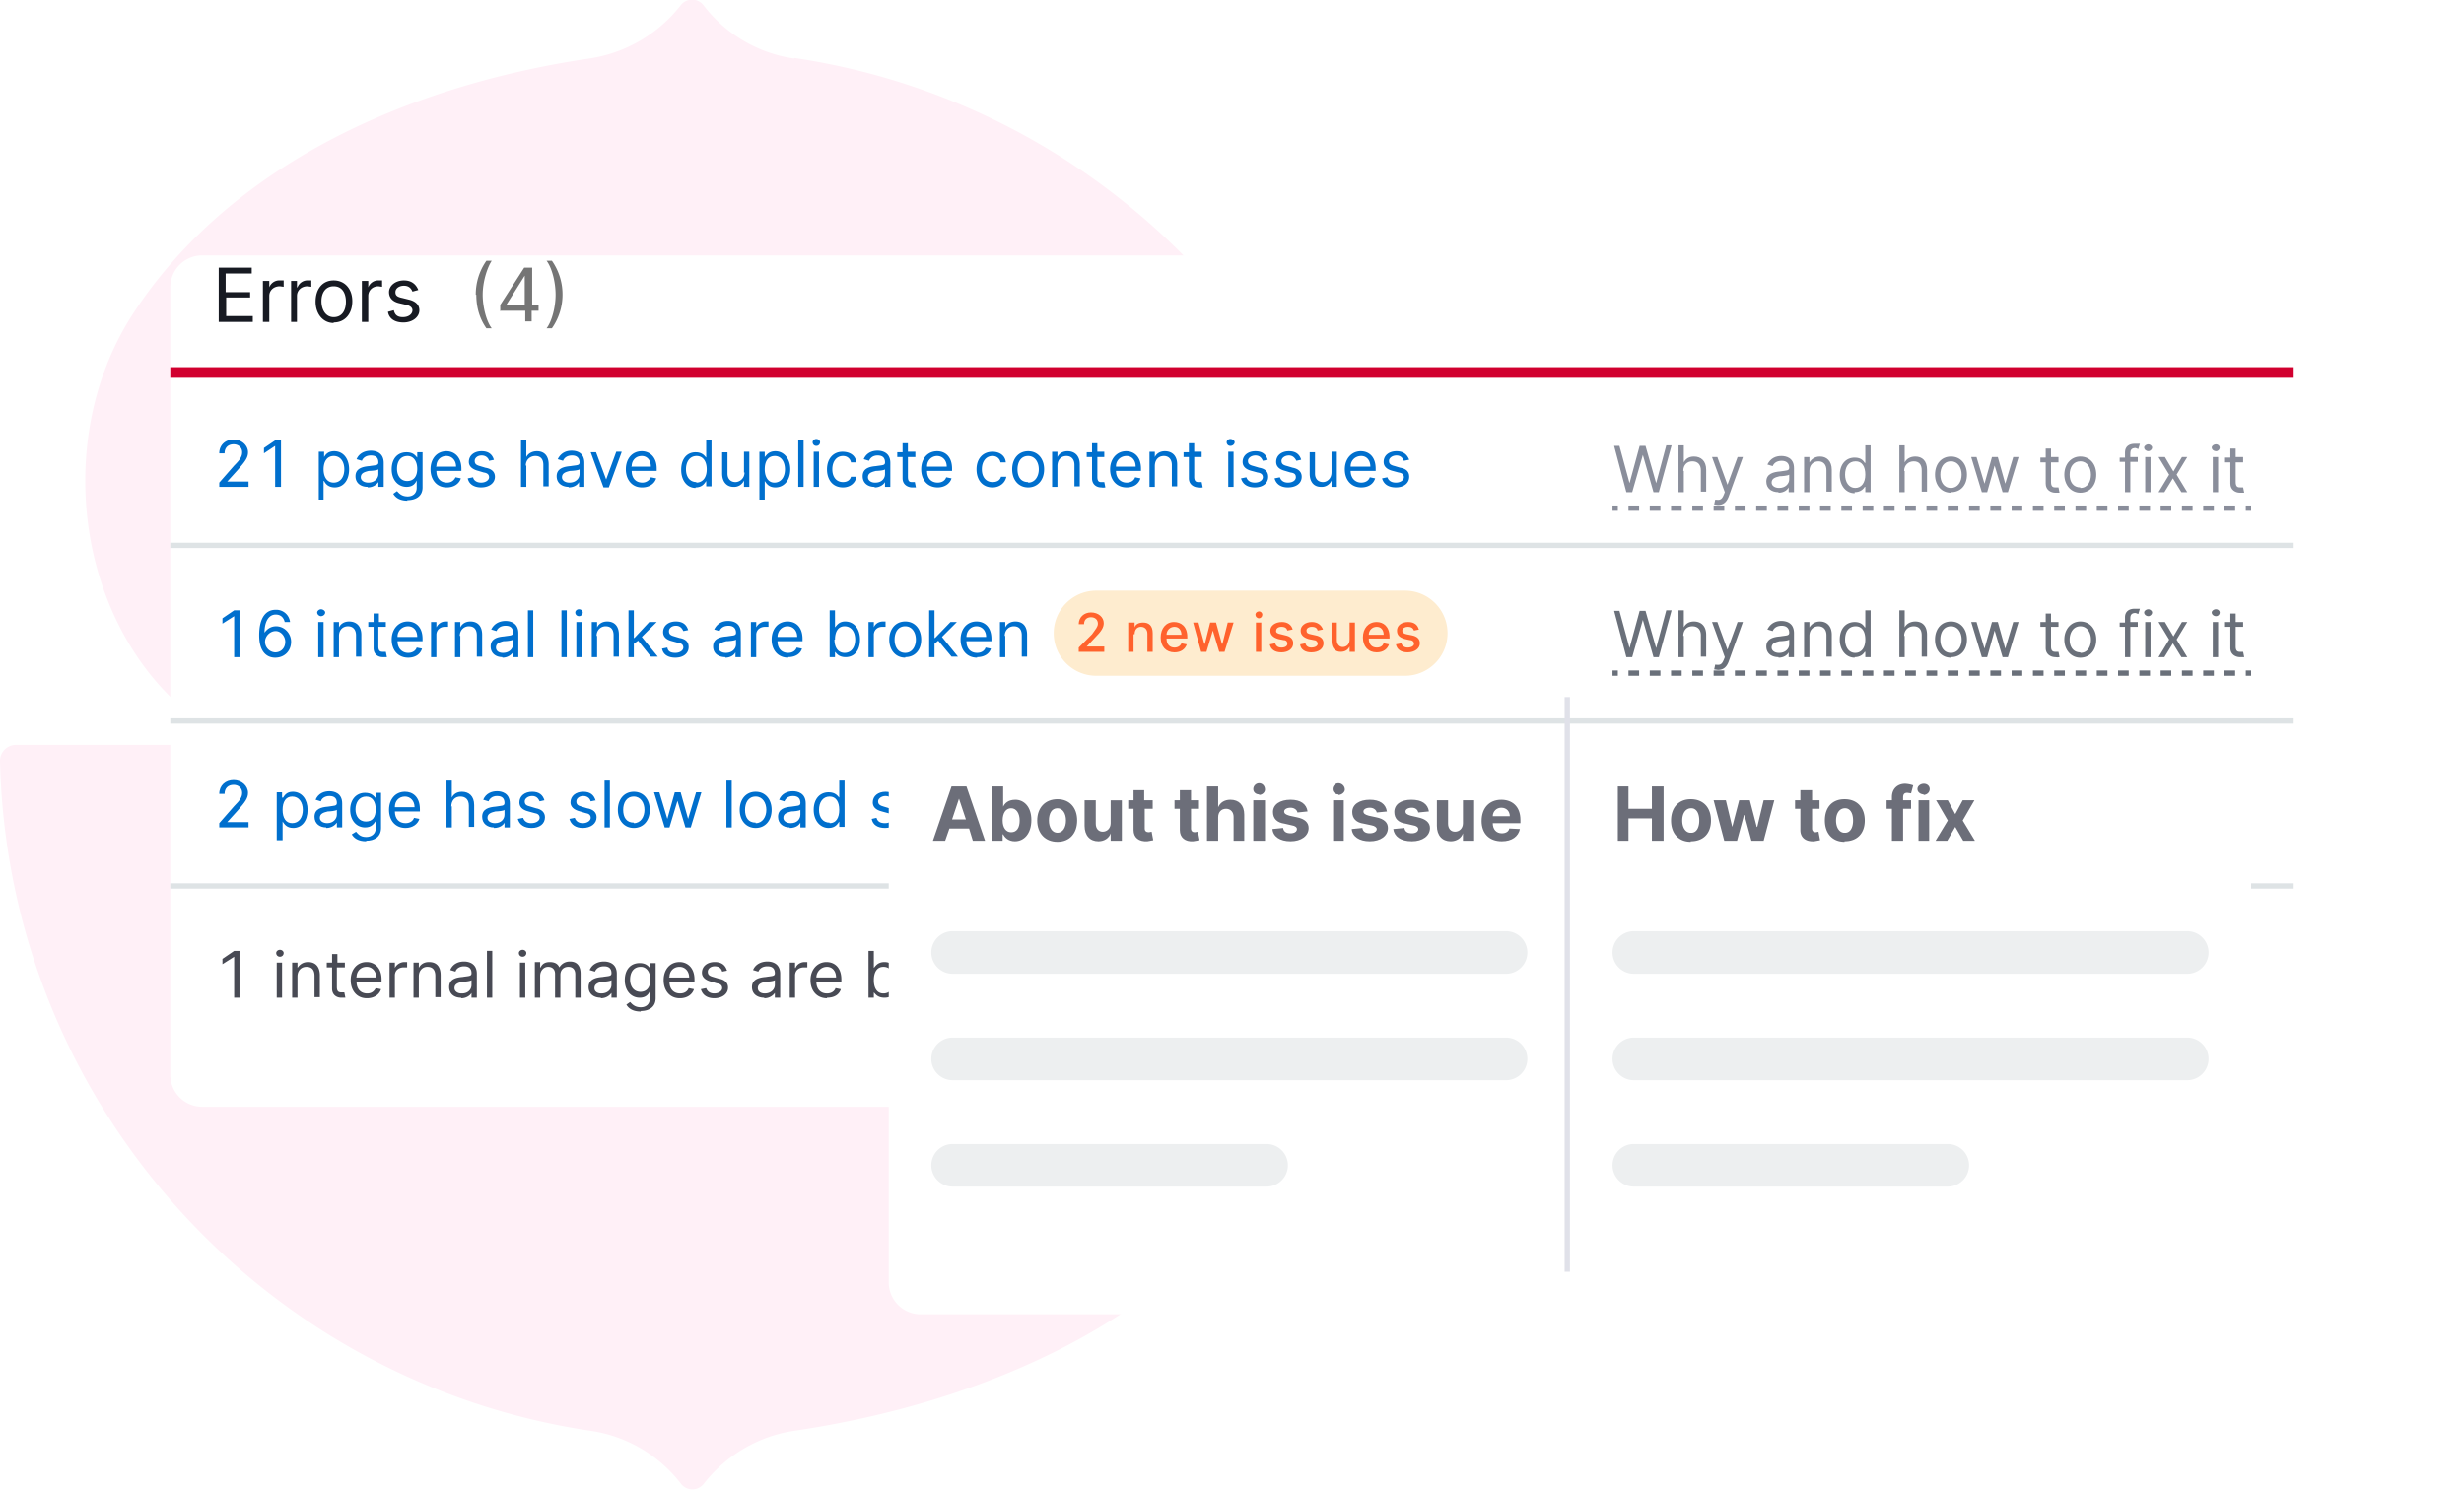 <svg width="463" height="280" fill="none" xmlns="http://www.w3.org/2000/svg"><path d="M149.2 11a26.2 26.2 0 0 1-17-10 2.7 2.7 0 0 0-4.3 0 26.8 26.8 0 0 1-17.2 10c-35 5.2-67.3 20.4-85.2 47.2-17.9 26.5-9.9 68 19.4 81.8H3.1A3 3 0 0 0 0 143c1.5 64 49.2 116.7 111 125.9a26.2 26.2 0 0 1 17 10 2.7 2.7 0 0 0 4.2 0c4.2-5.4 10.3-9 17-10 35.2-5.2 70.3-20.4 88.9-48.8a56.8 56.8 0 0 0-23-80.2H257a3 3 0 0 0 3.1-3.2c-1.5-64-49-116.6-110.8-125.8Z" fill="#FFF0F7"/><g filter="url(#a)"><path d="M32 46a6 6 0 0 1 6-6h387a6 6 0 0 1 6 6v148a6 6 0 0 1-6 6H38a6 6 0 0 1-6-6V46Z" fill="#fff"/></g><path d="M32 166h399v1H32v-1Zm0-31h399v1H32v-1Zm0-33h399v1H32v-1Z" fill="#DEE3E5"/><path d="M32 69h399v2H32v-2Z" fill="#D1002F"/><path d="M41.2 91.5h5.5v-1h-4l1.9-2.1c1.5-1.7 2-2.4 2-3.4 0-1.3-1.2-2.4-2.7-2.4-1.5 0-2.7 1-2.7 2.6h1c0-1 .6-1.7 1.7-1.7.9 0 1.6.6 1.6 1.5 0 .8-.4 1.4-1.5 2.5l-2.8 3.2v.8Zm11.6-8.8h-1l-2.2 1.5v1l2.1-1.4v7.7h1.1v-8.8Zm7 11.2h1v-3.5h.1c.2.4.7 1.2 2 1.2 1.6 0 2.7-1.3 2.7-3.4 0-2-1.1-3.4-2.8-3.4-1.3 0-1.7.8-1.9 1.1v-1h-1v9Zm1-5.7c0-1.5.7-2.5 1.9-2.5 1.3 0 2 1.1 2 2.5s-.7 2.5-2 2.5c-1.2 0-1.9-1-1.9-2.5Zm8.3 3.4c1.1 0 1.7-.6 2-1v.9h1V87c0-2-1.6-2.3-2.4-2.3-1 0-2.2.4-2.7 1.6l1 .3c.2-.5.7-1 1.7-1s1.4.5 1.4 1.3c0 .6-.5.5-1.7.7-1.2.1-2.6.4-2.6 1.9 0 1.3 1 2 2.3 2Zm.1-.9c-.8 0-1.4-.4-1.4-1 0-.8.7-1 1.5-1.2.5 0 1.6-.1 1.8-.3v.9c0 .8-.7 1.6-1.9 1.6Zm7.3 3.3c1.6 0 2.9-.7 2.9-2.4V85h-1v1c-.3-.3-.7-1-2-1-1.7 0-2.8 1.2-2.8 3.2s1.2 3.3 2.8 3.3c1.3 0 1.7-.8 1.9-1.2v1.4c0 1-.7 1.6-1.7 1.6-1.2 0-1.7-.7-2-1l-.7.5c.4.7 1.2 1.3 2.7 1.3Zm0-3.6c-1.2 0-1.9-1-1.9-2.3 0-1.3.6-2.4 2-2.4 1.1 0 1.8 1 1.8 2.4 0 1.5-.7 2.3-1.9 2.3Zm7.5 1.2c1.3 0 2.3-.7 2.6-1.7l-1-.2c-.3.6-.8 1-1.6 1-1.2 0-2-.8-2-2.2h4.7v-.4c0-2.4-1.5-3.3-2.8-3.3-1.8 0-3 1.4-3 3.4s1.2 3.4 3 3.4Zm-2-4c0-1 .7-1.9 1.9-1.9 1 0 1.8.8 1.8 2h-3.8Zm10.8-1.2c-.3-1-1-1.6-2.3-1.6-1.4 0-2.4.8-2.4 2 0 .8.6 1.4 1.8 1.7l1 .3c.7.1 1 .4 1 .9s-.6 1-1.5 1c-.8 0-1.4-.4-1.5-1l-1 .2c.2 1.1 1.2 1.7 2.5 1.7 1.5 0 2.6-.8 2.6-2 0-.9-.6-1.5-1.8-1.7l-1-.3c-.7-.2-1-.4-1-1 0-.5.5-1 1.3-1 .9 0 1.3.6 1.4 1l1-.2Zm6 1.1c0-1.1.8-1.8 1.8-1.8s1.5.6 1.5 1.7v4h1v-4.1c0-1.7-.9-2.5-2.2-2.5-1 0-1.7.5-2 1.1v-3.2h-1v8.8h1v-4Zm8 4.1c1.2 0 1.8-.6 2-1v.9h1V87c0-2-1.5-2.3-2.4-2.3-1 0-2 .4-2.6 1.6l1 .3c.2-.5.7-1 1.7-1 .9 0 1.4.5 1.4 1.3 0 .6-.5.5-1.7.7-1.2.1-2.6.4-2.6 1.9 0 1.3 1 2 2.3 2Zm.2-.9c-.8 0-1.4-.4-1.4-1 0-.8.7-1 1.5-1.2.4 0 1.6-.1 1.8-.3v.9c0 .8-.7 1.6-1.9 1.6Zm9.8-5.8h-1l-1.9 5.2L112 85h-1l2.4 6.6h1l2.4-6.6Zm3.9 6.7c1.3 0 2.3-.7 2.6-1.7l-1-.2c-.3.6-.9 1-1.6 1-1.2 0-2-.8-2-2.2h4.7v-.4c0-2.4-1.5-3.3-2.8-3.3-1.8 0-3 1.4-3 3.4s1.2 3.4 3 3.4Zm-2-4c0-1 .7-1.9 1.9-1.9 1 0 1.7.8 1.7 2h-3.7Zm12 4c1.3 0 1.7-.8 2-1.2v1h1v-8.7h-1V86c-.3-.3-.7-1-2-1-1.6 0-2.7 1.2-2.7 3.3 0 2 1.1 3.4 2.7 3.4Zm.2-1c-1.3 0-2-1-2-2.4s.7-2.5 2-2.5c1.2 0 1.9 1 1.9 2.5s-.7 2.5-2 2.5Zm9-1.8c0 1.2-1 1.8-1.7 1.8-.9 0-1.5-.6-1.5-1.6v-4h-1v4c0 1.7 1 2.5 2.1 2.5a2 2 0 0 0 2-1.2v1.2h1v-6.6h-1v3.9Zm2.8 5.1h1v-3.5c.3.4.7 1.2 2 1.2 1.6 0 2.8-1.3 2.8-3.4 0-2-1.2-3.4-2.8-3.4-1.3 0-1.7.8-2 1.1v-1h-1v9Zm1-5.7c0-1.5.6-2.5 1.9-2.5 1.2 0 1.9 1.1 1.9 2.5s-.7 2.5-2 2.5c-1.1 0-1.8-1-1.8-2.5Zm7.3-5.5h-1v8.8h1v-8.8Zm1.9 8.8h1v-6.6h-1v6.6Zm.5-7.7c.4 0 .7-.3.7-.7 0-.3-.3-.6-.7-.6-.4 0-.7.3-.7.6 0 .4.3.7.7.7Zm5 7.8c1.4 0 2.4-.9 2.5-2h-1c-.2.7-.8 1-1.5 1-1.2 0-2-.9-2-2.4s.8-2.5 2-2.5c.9 0 1.4.6 1.5 1.2h1c-.1-1.3-1.2-2-2.6-2-1.7 0-2.9 1.3-2.9 3.3 0 2 1.1 3.4 3 3.4Zm6 0c1 0 1.7-.6 1.9-1v.9h1V87c0-2-1.6-2.3-2.4-2.3-1 0-2.1.4-2.6 1.6l1 .3c.2-.5.7-1 1.6-1 1 0 1.4.5 1.4 1.3 0 .6-.5.5-1.7.7-1.2.1-2.5.4-2.5 1.9 0 1.3 1 2 2.2 2Zm0-.9c-.7 0-1.3-.4-1.3-1 0-.8.7-1 1.5-1.2.4 0 1.6-.1 1.7-.3v.9c0 .8-.6 1.6-1.8 1.6Zm7.6-5.8h-1.4v-1.6h-1V85h-1v.9h1v4c0 1.2 1 1.7 1.8 1.7h.7l-.2-1h-.4c-.5 0-.9 0-.9-1v-3.7h1.4v-.9Zm4.2 6.7c1.3 0 2.3-.7 2.6-1.7l-1-.2c-.2.6-.8 1-1.6 1-1.2 0-2-.8-2-2.2h4.7v-.4c0-2.4-1.4-3.3-2.8-3.3-1.8 0-3 1.4-3 3.4s1.2 3.4 3.1 3.4Zm-2-4c0-1 .8-1.9 1.9-1.9 1 0 1.8.8 1.8 2h-3.7Zm12.3 4c1.4 0 2.4-.9 2.6-2h-1c-.2.7-.8 1-1.6 1-1.2 0-2-.9-2-2.4s.8-2.5 2-2.5c.9 0 1.4.6 1.5 1.2h1c-.1-1.3-1.2-2-2.5-2-1.8 0-3 1.3-3 3.3 0 2 1.1 3.4 3 3.4Zm6.7 0c1.8 0 3-1.4 3-3.4s-1.2-3.4-3-3.4-3 1.4-3 3.4 1.2 3.4 3 3.4Zm0-1c-1.4 0-2-1-2-2.4 0-1.3.6-2.5 2-2.5 1.3 0 2 1.2 2 2.5s-.7 2.5-2 2.5Zm5.5-3c0-1.2.7-1.9 1.7-1.9.9 0 1.5.6 1.5 1.7v4h1v-4.1c0-1.7-1-2.5-2.3-2.5-1 0-1.6.5-1.9 1.1v-1h-1v6.6h1v-4Zm8.8-2.7h-1.3v-1.6h-1V85h-1v.9h1v4c0 1.2.9 1.7 1.7 1.7a2.1 2.1 0 0 0 .8 0l-.2-1h-.5c-.4 0-.8 0-.8-1v-3.7h1.3v-.9Zm4.2 6.7c1.4 0 2.3-.7 2.6-1.7l-1-.2c-.2.6-.8 1-1.6 1-1.1 0-2-.8-2-2.2h4.7v-.4c0-2.4-1.4-3.3-2.8-3.3-1.7 0-3 1.4-3 3.4s1.2 3.4 3.1 3.4Zm-2-4c0-1 .8-1.9 2-1.9 1 0 1.7.8 1.7 2h-3.7Zm7.3 0c0-1.2.7-1.9 1.7-1.9.9 0 1.5.6 1.5 1.7v4h1v-4.1c0-1.7-1-2.5-2.3-2.5-1 0-1.6.5-1.9 1.1v-1h-1v6.6h1v-4Zm8.8-2.7h-1.4v-1.6h-1V85h-1v.9h1v4c0 1.2 1 1.7 1.8 1.7a2.1 2.1 0 0 0 .8 0l-.2-1h-.5c-.4 0-.9 0-.9-1v-3.7h1.4v-.9Zm5 6.6h1v-6.6h-1v6.6Zm.4-7.7c.4 0 .8-.3.8-.7 0-.3-.4-.6-.8-.6s-.7.3-.7.6c0 .4.3.7.7.7Zm7 2.6c-.3-1-1-1.6-2.3-1.6-1.4 0-2.4.8-2.4 2 0 .8.5 1.4 1.7 1.7l1.1.3c.7.1 1 .4 1 .9s-.6 1-1.5 1-1.4-.4-1.6-1l-1 .2c.3 1.1 1.2 1.7 2.6 1.7 1.5 0 2.5-.8 2.5-2 0-.9-.5-1.5-1.7-1.7l-1-.3c-.8-.2-1.1-.4-1.1-1 0-.5.6-1 1.4-1 .9 0 1.2.6 1.4 1l1-.2Zm6.3 0c-.3-1-1-1.6-2.3-1.6-1.4 0-2.4.8-2.4 2 0 .8.5 1.4 1.7 1.7l1 .3c.8.1 1 .4 1 .9s-.5 1-1.5 1c-.8 0-1.3-.4-1.5-1l-1 .2c.3 1.1 1.2 1.7 2.5 1.7 1.6 0 2.6-.8 2.6-2 0-.9-.6-1.5-1.7-1.7l-1-.3c-.8-.2-1.1-.4-1.1-1 0-.5.6-1 1.4-1 .8 0 1.2.6 1.4 1l.9-.2Zm5.7 2.4c0 1.2-.9 1.8-1.6 1.8-.9 0-1.5-.6-1.5-1.6v-4h-1v4c0 1.7.9 2.5 2.1 2.5a2 2 0 0 0 2-1.2v1.2h1v-6.6h-1v3.9Zm5.6 2.8c1.4 0 2.3-.7 2.6-1.7l-1-.2c-.2.6-.8 1-1.6 1-1.1 0-2-.8-2-2.2h4.7v-.4c0-2.4-1.4-3.3-2.8-3.3-1.7 0-3 1.4-3 3.4s1.2 3.4 3.1 3.4Zm-2-4c0-1 .8-1.9 2-1.9 1 0 1.7.8 1.7 2h-3.7Zm11-1.2c-.4-1-1.1-1.6-2.4-1.6-1.4 0-2.4.8-2.4 2 0 .8.5 1.4 1.7 1.7l1.1.3c.7.1 1 .4 1 .9s-.6 1-1.5 1-1.4-.4-1.6-1l-1 .2c.3 1.1 1.2 1.7 2.6 1.7 1.5 0 2.5-.8 2.5-2 0-.9-.5-1.5-1.7-1.7l-1-.3c-.8-.2-1.1-.4-1.1-1 0-.5.6-1 1.4-1 .9 0 1.2.6 1.4 1l1-.2Z" fill="#006FCD"/><path fill-rule="evenodd" clip-rule="evenodd" d="M304 96h-1v-1h1v1Zm4 0h-2v-1h2v1Zm4 0h-2v-1h2v1Zm4 0h-2v-1h2v1Zm4 0h-2v-1h2v1Zm4 0h-2v-1h2v1Zm4 0h-2v-1h2v1Zm4 0h-2v-1h2v1Zm4 0h-2v-1h2v1Zm4 0h-2v-1h2v1Zm4 0h-2v-1h2v1Zm4 0h-2v-1h2v1Zm4 0h-2v-1h2v1Zm4 0h-2v-1h2v1Zm4 0h-2v-1h2v1Zm4 0h-2v-1h2v1Zm4 0h-2v-1h2v1Zm4 0h-2v-1h2v1Zm4 0h-2v-1h2v1Zm4 0h-2v-1h2v1Zm4 0h-2v-1h2v1Zm4 0h-2v-1h2v1Zm4 0h-2v-1h2v1Zm4 0h-2v-1h2v1Zm4 0h-2v-1h2v1Zm4 0h-2v-1h2v1Zm4 0h-2v-1h2v1Zm4 0h-2v-1h2v1Zm4 0h-2v-1h2v1Zm4 0h-2v-1h2v1Zm3 0h-1v-1h1v1Z" fill="#8A8E9B"/><path d="M305.6 92.5h1.1l2-7 2 7h1l2.4-8.8h-1l-1.9 7.1-2-7h-1.1l-1.9 7-1.9-7h-1l2.3 8.7Zm10.7-4c0-1.1.7-1.8 1.7-1.8s1.6.6 1.6 1.7v4h1v-4.1c0-1.7-1-2.5-2.3-2.5-1 0-1.6.5-1.9 1.1v-3.2h-1v8.8h1v-4Zm6.5 6.4c1 0 1.6-.5 2-1.5l2.7-7.5h-1l-1.9 5.2-1.9-5.2h-1l2.4 6.6-.2.5c-.4 1-.8 1-1.6.9l-.2.9.7.1Zm11.4-2.3c1.1 0 1.7-.6 1.9-1v.9h1V88c0-2-1.5-2.3-2.4-2.3-1 0-2 .4-2.6 1.6l1 .3c.2-.5.7-1 1.7-1 .9 0 1.4.5 1.4 1.3 0 .6-.5.5-1.7.7-1.2.1-2.6.4-2.6 1.9 0 1.3 1 2 2.3 2Zm.1-.9c-.8 0-1.4-.4-1.4-1 0-.8.7-1 1.5-1.2.4 0 1.6-.1 1.8-.3v.9c0 .8-.7 1.6-1.9 1.6Zm5.7-3.2c0-1.1.7-1.8 1.7-1.8.9 0 1.5.6 1.5 1.7v4h1v-4.1c0-1.7-1-2.5-2.2-2.5-1 0-1.6.5-2 1.1v-1h-1v6.6h1v-4Zm8.5 4c1.2 0 1.7-.7 1.9-1h.1v1h1v-8.8h-1V87h-.1c-.2-.3-.6-1-1.9-1-1.6 0-2.8 1.2-2.8 3.3 0 2 1.2 3.4 2.8 3.4Zm.1-.8c-1.2 0-1.9-1.1-1.9-2.5s.6-2.5 2-2.5c1.2 0 1.8 1 1.8 2.5s-.7 2.5-1.9 2.5Zm9.2-3.2c0-1.1.8-1.8 1.8-1.8s1.5.6 1.5 1.7v4h1v-4.1c0-1.7-.9-2.5-2.2-2.5-1 0-1.7.5-2 1.1v-3.2h-1v8.8h1v-4Zm8.8 4c1.8 0 3-1.3 3-3.3 0-2-1.2-3.4-3-3.4s-3 1.4-3 3.4 1.2 3.4 3 3.4Zm0-.8c-1.4 0-2-1.2-2-2.5s.6-2.5 2-2.5c1.3 0 2 1.2 2 2.5s-.7 2.5-2 2.5Zm5.8.8h1l1.4-5 1.5 5h1l2-6.6h-1l-1.5 5-1.4-5h-1.1l-1.4 5-1.5-5h-1l2 6.6Zm14.4-6.6h-1.4v-1.6h-1V86h-1v.9h1v4c0 1.2 1 1.7 1.8 1.7h.8l-.2-1h-.5c-.4 0-.9 0-.9-1v-3.7h1.4v-.9Zm4.1 6.7c1.8 0 3-1.4 3-3.4s-1.2-3.4-3-3.4c-1.7 0-3 1.4-3 3.4s1.3 3.4 3 3.4Zm0-1c-1.3 0-2-1-2-2.4s.7-2.5 2-2.5 2 1.2 2 2.5-.6 2.5-2 2.5Zm10.8-5.7h-1.4v-.7c0-.6.2-1 1-1l.5.2.3-1h-1c-1 0-1.8.5-1.8 1.6v1h-1v.8h1v5.7h1v-5.7h1.4v-.9Zm1.4 6.6h1v-6.6h-1v6.6Zm.6-7.7c.3 0 .7-.3.7-.7 0-.3-.4-.6-.7-.6-.4 0-.8.3-.8.6 0 .4.4.7.8.7Zm3 1.1h-1.1l2 3.3-2 3.3h1.1l1.6-2.6 1.6 2.6h1.1l-2-3.3 2-3.3H410l-1.6 2.7-1.6-2.7Zm9.1 6.6h1v-6.6h-1v6.6Zm.6-7.7c.4 0 .7-.3.7-.7 0-.3-.3-.6-.7-.6-.4 0-.8.3-.8.6 0 .4.4.7.8.7Zm5.1 1.1h-1.4v-1.6h-1V86h-1v.9h1v4c0 1.2 1 1.7 1.8 1.7h.8l-.2-1h-.5c-.4 0-.9 0-.9-1v-3.7h1.4v-.9Z" fill="#8A8E9B"/><path d="M45 114.7h-1l-2.2 1.5v1l2.2-1.4v7.7h1v-8.8Zm6.7 8.9c1.8 0 3-1.3 3-3 0-1.6-1.3-2.9-2.8-2.9-1 0-1.7.5-2.2 1.2 0-2.1.8-3.4 2.1-3.4 1 0 1.5.6 1.7 1.4h1a2.6 2.6 0 0 0-2.7-2.3c-2 0-3.1 1.7-3.1 4.8 0 3.3 1.6 4.2 3 4.2Zm0-1a2 2 0 0 1-1.9-2c0-1 .9-2 2-2 1 0 1.8 1 1.8 2 0 1.2-.8 2-1.9 2Zm8.1.9h1v-6.6h-1v6.6Zm.5-7.7c.4 0 .8-.3.8-.7 0-.3-.4-.6-.8-.6-.3 0-.7.3-.7.6 0 .4.4.7.7.7Zm3.4 3.7c0-1.1.7-1.8 1.7-1.8.9 0 1.5.6 1.5 1.7v4h1v-4.1c0-1.7-1-2.5-2.3-2.5-1 0-1.6.5-1.9 1.1v-1h-1v6.6h1v-4Zm8.8-2.6h-1.3v-1.6h-1v1.6h-1v.9h1v4c0 1.2.9 1.7 1.7 1.7h.8l-.2-1H72c-.4 0-.9 0-.9-1v-3.7h1.4v-.9Zm4.2 6.7c1.4 0 2.3-.7 2.6-1.7l-1-.2c-.2.6-.8 1-1.6 1-1.1 0-2-.8-2-2.2h4.7v-.4c0-2.4-1.4-3.3-2.8-3.3-1.7 0-3 1.4-3 3.4s1.2 3.4 3.1 3.4Zm-2-4c0-1 .8-1.9 2-1.9 1 0 1.7.8 1.7 2h-3.7Zm6.3 3.9h1v-4.2c0-.9.7-1.5 1.6-1.5h.6v-1a10.2 10.2 0 0 0-.5 0c-.8 0-1.4.5-1.7 1.1v-1h-1v6.6Zm5.4-4c0-1.1.8-1.8 1.7-1.8 1 0 1.5.6 1.5 1.7v4h1v-4.1c0-1.7-.9-2.5-2.2-2.5-1 0-1.6.5-1.9 1.1v-1h-1v6.6h1v-4Zm8 4.1c1.1 0 1.7-.6 2-1v.9h1V119c0-2-1.6-2.3-2.4-2.3-1 0-2.1.4-2.7 1.6l1 .3c.2-.5.7-1 1.7-1s1.4.5 1.4 1.3c0 .6-.5.5-1.7.7-1.2.1-2.5.4-2.5 1.9 0 1.3 1 2 2.2 2Zm.1-.9c-.8 0-1.3-.4-1.3-1 0-.8.7-1 1.4-1.2.5 0 1.6-.1 1.8-.3v.9c0 .8-.7 1.6-1.9 1.6Zm5.7-8h-1v8.8h1v-8.8Zm6.3 0h-1v8.8h1v-8.8Zm1.8 8.8h1v-6.6h-1v6.6Zm.5-7.7c.4 0 .7-.3.7-.7 0-.3-.3-.6-.7-.6-.4 0-.7.3-.7.6 0 .4.3.7.7.7Zm3.3 3.7c0-1.1.8-1.8 1.7-1.8 1 0 1.5.6 1.5 1.7v4h1v-4.1c0-1.7-.9-2.5-2.2-2.5-1 0-1.6.5-1.9 1.1v-1h-1v6.6h1v-4Zm6 4h1V121l.8-.6 2.4 3h1.3l-3-3.7 2.8-2.8H122l-2.8 3h-.1v-5.2h-1v8.8Zm11.2-5.1c-.3-1-1-1.6-2.3-1.6-1.4 0-2.4.8-2.4 2 0 .8.5 1.4 1.7 1.7l1.1.3c.7.1 1 .4 1 .9s-.6 1-1.5 1-1.4-.3-1.5-1l-1 .2c.2 1.1 1.1 1.7 2.5 1.7 1.5 0 2.5-.8 2.5-2 0-.9-.5-1.5-1.7-1.7l-1-.3c-.7-.2-1-.4-1-1 0-.5.5-1 1.3-1 .9 0 1.2.6 1.4 1l1-.2Zm7 5.2c1.1 0 1.7-.6 1.9-1v.9h1V119c0-2-1.5-2.3-2.4-2.3-1 0-2 .4-2.6 1.6l1 .3c.2-.5.7-1 1.7-1 .9 0 1.4.5 1.4 1.3 0 .6-.5.5-1.7.7-1.3.1-2.6.4-2.6 1.9 0 1.3 1 2 2.3 2Zm.1-.9c-.8 0-1.4-.4-1.4-1 0-.8.7-1 1.5-1.2.4 0 1.6-.1 1.8-.3v.9c0 .8-.7 1.6-1.9 1.6Zm4.7.8h1v-4.2c0-.9.7-1.5 1.7-1.5h.6v-1a10.2 10.2 0 0 0-.6 0c-.7 0-1.4.5-1.7 1.1v-1h-1v6.6Zm7 0c1.3 0 2.3-.6 2.6-1.6l-1-.2c-.2.6-.8 1-1.6 1-1.2 0-2-.8-2-2.2h4.7v-.4c0-2.4-1.4-3.3-2.8-3.3-1.8 0-3 1.4-3 3.4s1.2 3.4 3.1 3.4Zm-2-3.8c0-1 .7-2 1.9-2 1 0 1.8.8 1.8 2H146Zm9.8 3.8h1v-1c.3.3.7 1 2 1 1.6 0 2.7-1.2 2.7-3.3 0-2-1.1-3.4-2.8-3.4-1.2 0-1.6.8-1.9 1.1v-3.2h-1v8.8Zm1-3.3c0-1.5.6-2.5 1.8-2.5 1.3 0 2 1.1 2 2.5s-.7 2.5-2 2.5c-1.2 0-1.9-1-1.9-2.5Zm6.3 3.3h1v-4.2c0-.9.7-1.5 1.6-1.5h.6v-1a10.3 10.3 0 0 0-.5 0c-.8 0-1.5.5-1.7 1.1v-1h-1v6.6Zm6.9 0c1.8 0 3-1.3 3-3.3 0-2-1.2-3.4-3-3.4s-3 1.4-3 3.4 1.2 3.4 3 3.4Zm0-.8c-1.4 0-2-1.2-2-2.5s.6-2.5 2-2.5c1.3 0 2 1.2 2 2.5s-.7 2.5-2 2.5Zm4.5.8h1V121l.7-.6 2.5 3h1.2l-3-3.7 2.8-2.8h-1.2l-2.9 3h-.1v-5.2h-1v8.8Zm9 0c1.3 0 2.3-.6 2.6-1.6l-1-.2c-.2.6-.8 1-1.6 1-1.2 0-2-.8-2-2.2h4.7v-.4c0-2.4-1.4-3.3-2.8-3.3-1.8 0-3 1.4-3 3.4s1.2 3.4 3.1 3.4Zm-2-3.8c0-1 .7-2 1.9-2 1 0 1.8.8 1.8 2h-3.7Zm7.2-.2c0-1.1.8-1.8 1.7-1.8 1 0 1.5.6 1.5 1.7v4h1v-4.1c0-1.7-.9-2.5-2.2-2.5-1 0-1.6.5-1.9 1.1v-1h-1v6.6h1v-4Z" fill="#006FCD"/><path d="M305.6 123.5h1.1l2-7 2 7h1l2.4-8.8h-1l-1.9 7.1-2-7h-1.1l-1.9 7-1.9-7h-1l2.3 8.7Zm10.7-4c0-1.1.7-1.8 1.7-1.8s1.6.6 1.6 1.7v4h1v-4.1c0-1.7-1-2.5-2.3-2.5-1 0-1.6.5-1.9 1.1v-3.2h-1v8.8h1v-4Zm6.5 6.4c1 0 1.6-.5 2-1.5l2.7-7.5h-1l-1.9 5.2-1.9-5.2h-1l2.4 6.6-.2.5c-.4 1-.8 1-1.6.9l-.2.9.7.1Zm11.4-2.3c1.1 0 1.7-.6 1.9-1v.9h1V119c0-2-1.5-2.3-2.4-2.3-1 0-2 .4-2.6 1.6l1 .3c.2-.5.7-1 1.7-1 .9 0 1.4.5 1.4 1.3 0 .6-.5.5-1.7.7-1.2.1-2.6.4-2.6 1.9 0 1.3 1 2 2.3 2Zm.1-.9c-.8 0-1.4-.4-1.4-1 0-.8.7-1 1.5-1.2.4 0 1.6-.1 1.8-.3v.9c0 .8-.7 1.6-1.9 1.6Zm5.7-3.2c0-1.1.7-1.8 1.7-1.8.9 0 1.5.6 1.5 1.7v4h1v-4.1c0-1.7-1-2.5-2.2-2.5-1 0-1.6.5-2 1.1v-1h-1v6.6h1v-4Zm8.5 4c1.2 0 1.7-.7 1.9-1h.1v1h1v-8.8h-1v3.2h-.1c-.2-.3-.6-1-1.9-1-1.6 0-2.8 1.2-2.8 3.3 0 2 1.2 3.4 2.8 3.4Zm.1-.8c-1.2 0-1.9-1.1-1.9-2.5s.6-2.5 2-2.5c1.2 0 1.8 1 1.8 2.5s-.7 2.5-1.9 2.5Zm9.2-3.2c0-1.1.8-1.8 1.8-1.8s1.5.6 1.5 1.7v4h1v-4.1c0-1.7-.9-2.5-2.2-2.5-1 0-1.7.5-2 1.1v-3.2h-1v8.8h1v-4Zm8.8 4c1.8 0 3-1.3 3-3.3 0-2-1.2-3.4-3-3.4s-3 1.4-3 3.4 1.2 3.4 3 3.4Zm0-.8c-1.4 0-2-1.2-2-2.5s.6-2.5 2-2.5c1.3 0 2 1.2 2 2.5s-.7 2.5-2 2.5Zm5.8.8h1l1.4-5 1.5 5h1l2-6.6h-1l-1.5 5-1.4-5h-1.1l-1.4 5-1.5-5h-1l2 6.6Zm14.4-6.6h-1.4v-1.6h-1v1.6h-1v.9h1v4c0 1.2 1 1.7 1.8 1.7a2.1 2.1 0 0 0 .8 0l-.2-1h-.5c-.4 0-.9 0-.9-1v-3.7h1.4v-.9Zm4.1 6.7c1.8 0 3-1.4 3-3.4s-1.2-3.4-3-3.4c-1.7 0-3 1.4-3 3.4s1.3 3.4 3 3.4Zm0-1c-1.3 0-2-1-2-2.4 0-1.3.7-2.5 2-2.5s2 1.2 2 2.5-.6 2.5-2 2.5Zm10.8-5.7h-1.4v-.7c0-.6.2-1 1-1l.5.2.3-1h-1c-1 0-1.8.5-1.8 1.6v1h-1v.8h1v5.7h1v-5.7h1.4v-.9Zm1.4 6.6h1v-6.6h-1v6.6Zm.6-7.7c.3 0 .7-.3.7-.7 0-.3-.4-.6-.7-.6-.4 0-.8.3-.8.6 0 .4.4.7.8.7Zm3 1.1h-1.1l2 3.3-2 3.3h1.1l1.6-2.6 1.6 2.6h1.1l-2-3.3 2-3.3H410l-1.6 2.7-1.6-2.7Zm9.1 6.6h1v-6.6h-1v6.6Zm.6-7.7c.4 0 .7-.3.7-.7 0-.3-.3-.6-.7-.6-.4 0-.8.3-.8.6 0 .4.4.7.8.7Zm5.1 1.1h-1.4v-1.6h-1v1.6h-1v.9h1v4c0 1.2 1 1.7 1.8 1.7h.8l-.2-1h-.5c-.4 0-.9 0-.9-1v-3.7h1.4v-.9Z" fill="#6A707A"/><path fill-rule="evenodd" clip-rule="evenodd" d="M304 127h-1v-1h1v1Zm4 0h-2v-1h2v1Zm4 0h-2v-1h2v1Zm4 0h-2v-1h2v1Zm4 0h-2v-1h2v1Zm4 0h-2v-1h2v1Zm4 0h-2v-1h2v1Zm4 0h-2v-1h2v1Zm4 0h-2v-1h2v1Zm4 0h-2v-1h2v1Zm4 0h-2v-1h2v1Zm4 0h-2v-1h2v1Zm4 0h-2v-1h2v1Zm4 0h-2v-1h2v1Zm4 0h-2v-1h2v1Zm4 0h-2v-1h2v1Zm4 0h-2v-1h2v1Zm4 0h-2v-1h2v1Zm4 0h-2v-1h2v1Zm4 0h-2v-1h2v1Zm4 0h-2v-1h2v1Zm4 0h-2v-1h2v1Zm4 0h-2v-1h2v1Zm4 0h-2v-1h2v1Zm4 0h-2v-1h2v1Zm4 0h-2v-1h2v1Zm4 0h-2v-1h2v1Zm4 0h-2v-1h2v1Zm4 0h-2v-1h2v1Zm4 0h-2v-1h2v1Zm3 0h-1v-1h1v1Z" fill="#6A707A"/><path d="M198 119a8 8 0 0 1 8-8h58a8 8 0 0 1 0 16h-58a8 8 0 0 1-8-8Z" fill="#FEECCF"/><path d="M202.7 122.5h4.8v-1h-3.3l1.5-1.6c1.3-1.3 1.7-2 1.7-2.8 0-1.1-1-2-2.4-2-1.3 0-2.3.9-2.3 2.2h1c0-.8.5-1.3 1.3-1.3s1.3.5 1.3 1.2c0 .6-.4 1-1.1 2l-2.5 2.5v.8Zm10.5-3.3c0-.9.5-1.4 1.2-1.4s1.2.5 1.2 1.3v3.4h1V119c0-1.4-.7-2-1.8-2-.8 0-1.4.3-1.6.9v-.9H212v5.5h1v-3.3Zm7.5 3.4c1.2 0 2-.6 2.3-1.5l-1-.2c-.2.5-.7.8-1.3.8-.9 0-1.5-.6-1.5-1.7h3.9v-.3c0-2-1.2-2.8-2.5-2.8-1.5 0-2.5 1.2-2.5 2.9s1 2.8 2.6 2.8Zm-1.5-3.3c0-.8.6-1.5 1.5-1.5.8 0 1.3.6 1.3 1.5h-2.8Zm6.5 3.2h1l1.2-4 1.2 4h1l1.7-5.5h-1.1l-1 4h-.1l-1.1-4h-1.1l-1 4h-.1l-1.1-4h-1l1.5 5.5Zm10.3 0h1V117h-1v5.5Zm.6-6.3c.3 0 .6-.3.6-.7 0-.3-.3-.6-.6-.6-.4 0-.7.3-.7.6 0 .4.3.7.7.7Zm6.3 2.1c-.2-.8-.9-1.4-2-1.4-1.3 0-2.2.7-2.2 1.6 0 .8.5 1.3 1.5 1.6l1 .2c.5 0 .7.3.7.7 0 .4-.4.7-1.1.7-.7 0-1-.3-1.2-.8l-1 .2c.2 1 1 1.5 2.2 1.5 1.3 0 2.2-.7 2.2-1.7 0-.8-.5-1.3-1.5-1.5l-.8-.2c-.6-.1-1-.3-.9-.7 0-.4.4-.7 1-.7.7 0 1 .3 1.1.7l1-.2Zm5.7 0c-.3-.8-1-1.4-2.1-1.4-1.2 0-2.1.7-2.1 1.6 0 .8.5 1.3 1.5 1.6l1 .2c.4 0 .7.3.7.7 0 .4-.5.7-1.2.7-.6 0-1-.3-1.1-.8l-1 .2c.1 1 1 1.5 2.1 1.5 1.4 0 2.3-.7 2.3-1.7 0-.8-.5-1.3-1.5-1.5l-.9-.2c-.6-.1-.8-.3-.8-.7 0-.4.4-.7 1-.7.7 0 1 .3 1.1.7l1-.2Zm5 1.9c0 1-.7 1.4-1.3 1.4-.6 0-1.1-.5-1.1-1.3V117h-1v3.5c0 1.3.7 2 1.7 2 .9 0 1.4-.4 1.7-1v1h1V117h-1v3.2Zm5.1 2.4c1.2 0 2-.6 2.3-1.5l-1-.2c-.2.5-.6.8-1.3.8-.9 0-1.5-.6-1.5-1.7h3.9v-.3c0-2-1.2-2.8-2.4-2.8-1.6 0-2.6 1.2-2.6 2.9s1 2.8 2.6 2.8Zm-1.5-3.3c0-.8.6-1.5 1.5-1.5.8 0 1.3.6 1.3 1.5h-2.8Zm9.4-1c-.2-.8-.8-1.4-2-1.4-1.3 0-2.1.7-2.1 1.6 0 .8.4 1.3 1.5 1.6l.9.2c.5 0 .8.3.8.7 0 .4-.5.7-1.2.7-.6 0-1-.3-1.2-.8l-1 .2c.2 1 1 1.5 2.2 1.5 1.3 0 2.3-.7 2.3-1.7 0-.8-.5-1.3-1.5-1.5l-1-.2c-.5-.1-.8-.3-.8-.7 0-.4.5-.7 1-.7.8 0 1 .3 1.2.7l1-.2Z" fill="#FF622D"/><path d="M41.2 155.5h5.5v-1h-4l1.9-2.1c1.5-1.7 2-2.4 2-3.4 0-1.3-1.2-2.4-2.7-2.4-1.5 0-2.7 1-2.7 2.6h1c0-1 .6-1.7 1.7-1.7.9 0 1.6.6 1.6 1.5 0 .8-.4 1.4-1.5 2.5l-2.8 3.2v.8Zm10.9 2.4h1v-3.5c.3.4.7 1.2 2 1.2 1.6 0 2.7-1.3 2.7-3.4 0-2-1.1-3.4-2.8-3.4-1.2 0-1.6.8-1.8 1.1H53v-1h-1v9Zm1-5.7c0-1.5.6-2.5 1.8-2.5 1.3 0 2 1.1 2 2.5s-.7 2.5-2 2.5c-1.2 0-1.8-1-1.8-2.5Zm8.2 3.4c1.1 0 1.7-.6 2-1v.9h1V151c0-2-1.6-2.3-2.4-2.3-1 0-2.1.4-2.6 1.6l1 .3c.1-.5.7-1 1.6-1 1 0 1.4.5 1.4 1.3 0 .6-.5.5-1.7.7-1.2.1-2.5.4-2.5 1.9 0 1.3 1 2 2.2 2Zm.2-.9c-.8 0-1.4-.4-1.4-1 0-.8.7-1 1.5-1.2.4 0 1.5-.1 1.7-.3v.9c0 .8-.7 1.6-1.8 1.6Zm7.3 3.3c1.5 0 2.8-.7 2.8-2.4V149h-1v1c-.3-.3-.7-1-2-1-1.6 0-2.8 1.2-2.8 3.2s1.2 3.3 2.8 3.3c1.3 0 1.7-.8 2-1.2v1.4c0 1-.8 1.6-1.8 1.6-1.2 0-1.6-.7-1.9-1l-.8.5c.4.7 1.2 1.3 2.7 1.3Zm0-3.6c-1.3 0-2-1-2-2.3 0-1.3.7-2.4 2-2.4 1.2 0 1.8 1 1.8 2.4 0 1.5-.6 2.3-1.9 2.3Zm7.4 1.2c1.3 0 2.3-.7 2.6-1.7l-1-.2c-.2.6-.8 1-1.6 1-1.2 0-2-.8-2-2.2h4.7v-.4c0-2.4-1.4-3.3-2.8-3.3-1.8 0-3 1.4-3 3.4s1.2 3.4 3.1 3.4Zm-2-4c0-1 .7-1.9 1.9-1.9 1 0 1.8.8 1.8 2h-3.7Zm10.6 0c0-1.2.7-1.9 1.7-1.9s1.6.6 1.6 1.7v4h1v-4.1c0-1.7-1-2.5-2.3-2.5-1 0-1.6.5-1.9 1.1v-3.2h-1v8.8h1v-4Zm8 4c1.2 0 1.8-.6 2-1v.9h1V151c0-2-1.6-2.3-2.4-2.3-1 0-2.1.4-2.6 1.6l1 .3c.2-.5.7-1 1.6-1 1 0 1.4.5 1.4 1.3 0 .6-.5.5-1.7.7-1.2.1-2.5.4-2.5 1.9 0 1.3 1 2 2.2 2Zm.2-.9c-.8 0-1.4-.4-1.4-1 0-.8.7-1 1.5-1.2.4 0 1.6-.1 1.7-.3v.9c0 .8-.6 1.6-1.8 1.6Zm9.3-4.3c-.3-1-1-1.6-2.3-1.6-1.4 0-2.4.8-2.4 2 0 .8.5 1.4 1.7 1.7l1.1.3c.7.1 1 .4 1 .9s-.6 1-1.6 1c-.8 0-1.3-.4-1.5-1l-1 .2c.3 1.1 1.2 1.7 2.6 1.7 1.5 0 2.5-.8 2.5-2 0-.9-.6-1.5-1.7-1.7l-1-.3c-.8-.2-1.1-.4-1.1-1 0-.5.6-1 1.4-1 .9 0 1.2.6 1.4 1l.9-.2Zm9.6 0c-.3-1-1-1.6-2.3-1.6-1.4 0-2.4.8-2.4 2 0 .8.6 1.4 1.8 1.7l1 .3c.7.1 1 .4 1 .9s-.6 1-1.5 1c-.8 0-1.3-.4-1.5-1l-1 .2c.3 1.1 1.2 1.7 2.5 1.7 1.5 0 2.6-.8 2.6-2 0-.9-.6-1.5-1.8-1.7l-1-.3c-.7-.2-1-.4-1-1 0-.5.5-1 1.3-1 .9 0 1.3.6 1.4 1l1-.2Zm2.7-3.7h-1v8.8h1v-8.8Zm4.5 8.9c1.8 0 3-1.4 3-3.4s-1.2-3.4-3-3.4-3 1.4-3 3.4 1.2 3.4 3 3.4Zm0-1c-1.4 0-2-1-2-2.4 0-1.3.6-2.5 2-2.5 1.3 0 2 1.2 2 2.5s-.7 2.5-2 2.5Zm5.7.9h1l1.5-5 1.5 5h1l2-6.6h-1l-1.5 5-1.4-5h-1.1l-1.4 5-1.5-5h-1l2 6.6Zm12.7-8.8h-1v8.8h1v-8.8Zm4.5 8.9c1.8 0 3-1.4 3-3.4s-1.2-3.4-3-3.4-3 1.4-3 3.4 1.2 3.4 3 3.4Zm0-1c-1.4 0-2-1-2-2.4 0-1.3.6-2.5 2-2.5 1.3 0 2 1.2 2 2.5s-.7 2.5-2 2.5Zm6.4 1c1.2 0 1.8-.6 2-1v.9h1V151c0-2-1.6-2.3-2.4-2.3-1 0-2.1.4-2.6 1.6l1 .3c.2-.5.7-1 1.6-1 1 0 1.4.5 1.4 1.3 0 .6-.5.5-1.7.7-1.2.1-2.5.4-2.5 1.9 0 1.3 1 2 2.2 2Zm.2-.9c-.8 0-1.4-.4-1.4-1 0-.8.7-1 1.5-1.2.4 0 1.5-.1 1.7-.3v.9c0 .8-.6 1.6-1.8 1.6Zm7.1.9c1.3 0 1.7-.8 2-1.2v1h1v-8.7h-1v3.2c-.3-.3-.7-1-2-1-1.6 0-2.8 1.2-2.8 3.3 0 2 1.2 3.4 2.8 3.4Zm.2-1c-1.3 0-2-1-2-2.4s.7-2.5 2-2.5c1.2 0 1.8 1 1.8 2.5s-.6 2.5-1.8 2.5Zm12.8-4.2c-.3-1-1-1.6-2.3-1.6-1.4 0-2.4.8-2.4 2 0 .8.5 1.4 1.7 1.7l1.1.3c.7.1 1 .4 1 .9s-.6 1-1.5 1-1.4-.3-1.6-1l-.9.2c.2 1.1 1.1 1.7 2.5 1.7 1.5 0 2.5-.8 2.5-2 0-.9-.5-1.5-1.7-1.7l-1-.3c-.7-.2-1.1-.4-1.1-1 0-.5.6-1 1.4-1 .9 0 1.2.6 1.4 1l1-.2Zm1.7 7.5h1v-3.5c.3.4.7 1.2 2 1.2 1.6 0 2.7-1.3 2.7-3.4 0-2-1.1-3.4-2.8-3.4-1.2 0-1.6.8-1.9 1.1v-1h-1v9Zm1-5.7c0-1.5.6-2.5 1.8-2.5 1.3 0 2 1.1 2 2.5s-.7 2.5-2 2.5c-1.2 0-1.9-1-1.9-2.5Zm9 3.4c1.3 0 2.3-.7 2.6-1.7l-1-.2c-.2.6-.8 1-1.6 1-1.2 0-2-.8-2-2.2h4.7v-.4c0-2.4-1.4-3.3-2.8-3.3-1.8 0-3 1.4-3 3.4s1.2 3.4 3.1 3.4Zm-2-4c0-1 .8-1.9 2-1.9 1 0 1.7.8 1.7 2h-3.7Zm9 4c1.3 0 2.3-.7 2.6-1.7l-1-.2c-.2.6-.8 1-1.6 1-1.2 0-2-.8-2-2.2h4.7v-.4c0-2.4-1.4-3.3-2.8-3.3-1.8 0-3 1.4-3 3.4s1.2 3.4 3.1 3.4Zm-2-4c0-1 .7-1.9 1.9-1.9 1 0 1.8.8 1.8 2h-3.7Zm8.7 4c1.3 0 1.7-.8 2-1.2v1h1v-8.7h-1v3.2c-.3-.3-.7-1-2-1-1.6 0-2.8 1.2-2.8 3.3 0 2 1.2 3.4 2.8 3.4Zm.1-1c-1.2 0-1.9-1-1.9-2.4s.7-2.5 2-2.5c1.2 0 1.8 1 1.8 2.5s-.6 2.5-1.9 2.5Z" fill="#006FCD"/><path d="M45 178.7h-1l-2.2 1.5v1l2.2-1.4v7.7h1v-8.8Zm7 8.8h1v-6.6h-1v6.6Zm.6-7.7c.4 0 .7-.3.7-.7 0-.3-.3-.6-.7-.6-.4 0-.7.3-.7.6 0 .4.3.7.7.7Zm3.3 3.7c0-1.1.7-1.8 1.7-1.8s1.5.6 1.5 1.7v4h1v-4.1c0-1.7-.9-2.5-2.2-2.5-1 0-1.6.5-2 1.1v-1h-1v6.6h1v-4Zm8.9-2.6h-1.4v-1.6h-1v1.6h-1v.9h1v4c0 1.2.9 1.7 1.7 1.7h.8l-.2-1h-.4c-.5 0-1 0-1-1v-3.7h1.5v-.9Zm4.2 6.7c1.3 0 2.3-.7 2.6-1.7l-1-.2c-.3.6-.8 1-1.6 1-1.2 0-2-.8-2-2.2h4.7v-.4c0-2.4-1.5-3.3-2.8-3.3-1.8 0-3 1.4-3 3.4s1.2 3.4 3 3.4Zm-2-4c0-1 .7-1.9 1.9-1.9 1 0 1.8.8 1.8 2h-3.8Zm6.2 3.9h1v-4.2c0-.9.7-1.5 1.7-1.5h.6v-1H76c-.8 0-1.5.5-1.8 1.1v-1h-1v6.6Zm5.5-4c0-1.1.7-1.8 1.6-1.8 1 0 1.5.6 1.5 1.7v4h1v-4.1c0-1.7-.8-2.5-2.2-2.5-1 0-1.6.5-1.9 1.1v-1h-1v6.6h1v-4Zm8 4.1c1 0 1.7-.6 1.9-1v.9h1V183c0-2-1.6-2.3-2.4-2.3-1 0-2.1.4-2.6 1.6l1 .3c.1-.5.7-1 1.6-1 1 0 1.4.5 1.4 1.3 0 .6-.5.5-1.7.7-1.2.1-2.5.4-2.5 1.9 0 1.3 1 2 2.2 2Zm0-.9c-.7 0-1.3-.4-1.3-1 0-.8.7-1 1.5-1.2.4 0 1.5-.1 1.7-.3v.9c0 .8-.6 1.6-1.8 1.6Zm5.8-8h-1v8.8h1v-8.8Zm5.2 8.8h1v-6.6h-1v6.6Zm.5-7.7c.4 0 .7-.3.7-.7 0-.3-.3-.6-.7-.6-.4 0-.7.3-.7.6 0 .4.3.7.7.7Zm2.3 7.7h1v-4.1c0-1 .7-1.7 1.5-1.7s1.3.5 1.3 1.3v4.5h1v-4.3c0-.9.6-1.5 1.5-1.5.7 0 1.3.4 1.3 1.4v4.4h1V183c0-1.6-.8-2.3-2-2.3-1 0-1.6.5-2 1.1-.3-.7-.9-1-1.8-1-.8 0-1.4.3-1.7 1h-.1v-1h-1v6.6Zm12.4.1c1.1 0 1.7-.6 2-1v.9h1V183c0-2-1.6-2.3-2.4-2.3-1 0-2.2.4-2.7 1.6l1 .3c.2-.5.7-1 1.7-1s1.4.5 1.4 1.3c0 .6-.5.5-1.7.7-1.2.1-2.6.4-2.6 1.9 0 1.3 1 2 2.3 2Zm.1-.9c-.8 0-1.3-.4-1.3-1 0-.8.7-1 1.4-1.2.5 0 1.6-.1 1.8-.3v.9c0 .8-.7 1.6-1.9 1.6Zm7.4 3.3c1.5 0 2.8-.7 2.8-2.4V181h-1v1c-.3-.3-.7-1-2-1-1.7 0-2.8 1.2-2.8 3.2s1.2 3.3 2.8 3.3c1.3 0 1.7-.8 1.9-1.2v1.4c0 1-.7 1.6-1.7 1.6-1.2 0-1.7-.7-2-1l-.7.5c.4.7 1.2 1.3 2.7 1.3Zm0-3.6c-1.3 0-2-1-2-2.3 0-1.3.6-2.4 2-2.4 1.1 0 1.8 1 1.8 2.4 0 1.5-.7 2.3-1.9 2.3Zm7.4 1.2c1.3 0 2.3-.7 2.6-1.7l-1-.2c-.2.6-.8 1-1.6 1-1.2 0-2-.8-2-2.2h4.7v-.4c0-2.4-1.5-3.3-2.8-3.3-1.8 0-3 1.4-3 3.4s1.2 3.4 3 3.4Zm-2-4c0-1 .7-1.9 1.9-1.9 1 0 1.8.8 1.8 2h-3.8Zm10.8-1.2c-.3-1-1-1.6-2.3-1.6-1.4 0-2.4.8-2.4 2 0 .8.6 1.4 1.8 1.7l1 .3c.7.1 1 .4 1 .9s-.6 1-1.5 1c-.8 0-1.3-.4-1.5-1l-1 .2c.3 1.1 1.2 1.7 2.5 1.7 1.5 0 2.6-.8 2.6-2 0-.9-.6-1.5-1.8-1.7l-1-.3c-.7-.2-1-.4-1-1 0-.5.5-1 1.3-1 1 0 1.3.6 1.4 1l1-.2Zm7 5.2c1.1 0 1.7-.6 2-1v.9h1V183c0-2-1.6-2.3-2.4-2.3-1 0-2.2.4-2.7 1.6l1 .3c.2-.5.7-1 1.7-1s1.4.5 1.4 1.3c0 .6-.5.5-1.7.7-1.2.1-2.6.4-2.6 1.9 0 1.3 1 2 2.3 2Zm.1-.9c-.8 0-1.3-.4-1.3-1 0-.8.7-1 1.4-1.2.5 0 1.6-.1 1.8-.3v.9c0 .8-.7 1.6-1.9 1.6Zm4.7.8h1v-4.2c0-.9.7-1.5 1.7-1.5h.6v-1h-.5c-.8 0-1.5.5-1.7 1.1h-.1v-1h-1v6.6Zm7 0c1.4 0 2.3-.6 2.6-1.6l-1-.2c-.2.6-.8 1-1.6 1-1.2 0-2-.8-2-2.2h4.7v-.4c0-2.4-1.4-3.3-2.8-3.3-1.7 0-3 1.4-3 3.4s1.2 3.4 3.1 3.4Zm-2-3.8c0-1 .8-2 2-2 1 0 1.7.8 1.7 2h-3.7Zm9.8 3.8h1v-1c.3.3.7 1 2 1 1.6 0 2.8-1.2 2.8-3.3 0-2-1.2-3.4-2.8-3.4-1.3 0-1.7.8-2 1.1v-3.2h-1v8.8Zm1-3.3c0-1.5.6-2.5 1.8-2.5 1.3 0 2 1.1 2 2.5s-.7 2.5-2 2.5c-1.2 0-1.8-1-1.8-2.5Zm6.3 3.3h1v-4.2c0-.9.7-1.5 1.7-1.5h.6v-1a10.2 10.2 0 0 0-.6 0c-.7 0-1.4.5-1.7 1.1v-1h-1v6.6Zm7 0c1.7 0 2.9-1.3 2.9-3.3 0-2-1.2-3.4-3-3.4s-3 1.4-3 3.4 1.2 3.4 3 3.4Zm0-.8c-1.4 0-2-1.2-2-2.5s.6-2.5 2-2.5c1.3 0 1.9 1.2 1.9 2.5s-.6 2.5-2 2.5Zm4.4.8h1V185l.7-.6 2.5 3h1.3l-3-3.7 2.8-2.8h-1.3l-2.9 3v-5.2h-1v8.8Zm9 0c1.4 0 2.3-.6 2.6-1.6l-1-.2c-.2.6-.8 1-1.6 1-1.2 0-2-.8-2-2.2h4.7v-.4c0-2.4-1.4-3.3-2.8-3.3-1.8 0-3 1.4-3 3.4s1.2 3.4 3.1 3.4Zm-2-3.8c0-1 .8-2 2-2 1 0 1.7.8 1.7 2H189Zm7.3-.2c0-1.1.7-1.8 1.6-1.8 1 0 1.5.6 1.5 1.7v4h1v-4.1c0-1.7-.8-2.5-2.2-2.5-1 0-1.6.5-1.9 1.1v-1h-1v6.6h1v-4Z" fill="#484A54"/><path d="M41.2 60.5h6.3v-1.1h-5v-3.5H47v-1h-4.6v-3.5h4.9v-1.1h-6.2v10.2Zm8.2 0h1.2v-4.9c0-1 .8-1.8 2-1.8l.7.1v-1.2a11.2 11.2 0 0 0-.7 0 2 2 0 0 0-2 1.3v-1.2h-1.2v7.7Zm5.2 0h1.2v-4.9c0-1 .8-1.8 2-1.8l.7.1v-1.2h-.6a2 2 0 0 0-2 1.3h-.1v-1.2h-1.1v7.7Zm8.1.1c2.1 0 3.5-1.6 3.5-4 0-2.3-1.4-3.9-3.5-3.9s-3.4 1.6-3.4 4c0 2.3 1.4 4 3.4 4Zm0-1c-1.5 0-2.3-1.4-2.3-3s.8-2.8 2.3-2.8c1.6 0 2.3 1.3 2.3 2.9s-.7 2.9-2.3 2.9Zm5.3.9h1.2v-4.9c0-1 .8-1.8 1.9-1.8l.7.1v-1.2h-.6a2 2 0 0 0-2 1.3v-1.2H68v7.7Zm10.6-6c-.4-1-1.2-1.8-2.7-1.8-1.6 0-2.8 1-2.8 2.2 0 1 .6 1.8 2 2.1l1.3.3c.8.2 1.1.6 1.1 1 0 .7-.7 1.3-1.8 1.3-1 0-1.5-.4-1.7-1.3l-1.1.3c.2 1.3 1.3 2 2.9 2 1.7 0 3-1 3-2.3 0-1-.7-1.7-2-2l-1.2-.3c-1-.2-1.3-.5-1.3-1.1 0-.7.7-1.2 1.6-1.2 1 0 1.4.6 1.6 1.1l1.1-.3Z" fill="#171A22"/><path d="M89.5 55.4c0 2.5.7 4.6 1.9 6.3h1c-1-1.3-1.7-4-1.7-6.3 0-2.4.8-5 1.7-6.4h-1a11 11 0 0 0-2 6.4Zm4.4 3h4.8v2h1.2v-2h1.3v-1.1H100v-7h-1.5l-4.5 7v1Zm4.8-1.1h-3.5v-.1l3.4-5.4v5.5Zm7-2a11 11 0 0 0-2-6.3h-1c1 1.3 1.7 4 1.7 6.4 0 2.3-.7 5-1.7 6.3h1a11 11 0 0 0 2-6.3Z" fill="#757575"/><g filter="url(#b)"><path d="M167 137a6 6 0 0 1 6-6h244a6 6 0 0 1 6 6v96a6 6 0 0 1-6 6H173a6 6 0 0 1-6-6v-96Z" fill="#fff"/></g><path d="M295 131h-1v108h1V131Z" fill="#E0E1E9"/><path d="m177.6 158 .8-2.3h3.7l.7 2.3h2.3l-3.5-10.2h-2.8l-3.5 10.2h2.3Zm1.3-4 1.3-3.9 1.3 3.9H179Zm7.5 4h2v-1.2h.1c.3.6 1 1.3 2.2 1.3 1.7 0 3.1-1.4 3.1-4 0-2.5-1.4-3.8-3-3.8-1.4 0-2 .7-2.3 1.3v-3.8h-2.1V158Zm2-3.8c0-1.4.6-2.3 1.6-2.3s1.6 1 1.6 2.3c0 1.3-.5 2.2-1.6 2.2-1 0-1.6-.9-1.6-2.2Zm10.3 4c2.3 0 3.7-1.6 3.7-4s-1.4-4-3.7-4c-2.3 0-3.8 1.6-3.8 4s1.5 4 3.8 4Zm0-1.7c-1 0-1.6-1-1.6-2.3 0-1.3.5-2.3 1.6-2.3 1 0 1.6 1 1.6 2.3 0 1.3-.6 2.3-1.6 2.3Zm10-1.8c0 1-.7 1.6-1.5 1.6s-1.3-.6-1.3-1.5v-4.4h-2.1v4.8c0 1.8 1 2.9 2.6 2.9 1.1 0 2-.6 2.3-1.5v1.4h2.1v-7.6h-2.1v4.3Zm7.9-4.3H215v-1.9h-2v1.9H212v1.6h1v4c0 1.4 1 2.2 2.6 2.1l1.1-.2-.3-1.6-.5.1c-.5 0-.8-.2-.8-.7V152h1.5v-1.6Zm8.7 0h-1.5v-1.9h-2.1v1.9h-1v1.6h1v4c0 1.4 1 2.2 2.5 2.1l1.2-.2-.3-1.6-.6.1c-.4 0-.7-.2-.7-.7V152h1.5v-1.6Zm3.6 3.2c0-1 .6-1.6 1.5-1.6.8 0 1.4.6 1.4 1.5v4.5h2v-4.9c0-1.8-1-2.8-2.6-2.8-1.1 0-1.9.5-2.3 1.4v-3.9h-2.1V158h2.1v-4.4Zm6.6 4.4h2.2v-7.6h-2.2v7.6Zm1.1-8.6c.6 0 1.1-.5 1.1-1 0-.7-.5-1.2-1.1-1.2-.6 0-1.1.5-1.1 1.1 0 .6.5 1 1.1 1Zm9.1 3.1c-.2-1.4-1.3-2.2-3.2-2.2-2 0-3.3.9-3.3 2.3 0 1.2.7 2 2.2 2.2l1.3.3c.7.1 1 .4 1 .7 0 .5-.5.8-1.2.8-.8 0-1.3-.3-1.4-1l-2 .2c.1 1.4 1.4 2.3 3.4 2.3s3.4-1 3.4-2.5c0-1-.7-1.7-2.2-2l-1.4-.3c-.7-.2-1-.4-1-.8s.5-.7 1.2-.7 1.2.4 1.3.9l1.9-.2Zm4.8 5.5h2v-7.6h-2v7.6Zm1-8.6c.6 0 1.2-.5 1.2-1 0-.7-.6-1.2-1.2-1.2s-1.1.5-1.1 1.1c0 .6.5 1 1.1 1Zm9.1 3.1c-.2-1.4-1.3-2.2-3.2-2.2-2 0-3.3.9-3.3 2.3 0 1.2.7 2 2.2 2.2l1.4.3c.6.1 1 .4 1 .7 0 .5-.6.8-1.3.8-.8 0-1.3-.3-1.4-1l-2 .2c.1 1.4 1.4 2.3 3.4 2.3s3.4-1 3.4-2.5c0-1-.7-1.7-2.2-2l-1.4-.3c-.7-.2-1-.4-1-.8s.5-.7 1.2-.7 1.2.4 1.3.9l2-.2Zm7.9 0c-.2-1.4-1.3-2.2-3.3-2.2-2 0-3.2.9-3.2 2.3 0 1.2.7 2 2.2 2.2l1.3.3c.7.1 1 .4 1 .7 0 .5-.5.8-1.2.8-.8 0-1.3-.3-1.4-1l-2.1.2c.2 1.4 1.4 2.3 3.5 2.3 2 0 3.4-1 3.4-2.5 0-1-.8-1.7-2.3-2l-1.3-.3c-.7-.2-1-.4-1-.8s.5-.7 1.2-.7 1.1.4 1.2.9l2-.2Zm6.4 2.2c0 1-.7 1.6-1.5 1.6s-1.3-.6-1.3-1.5v-4.4H270v4.8c0 1.8 1 2.9 2.6 2.9 1.1 0 2-.6 2.3-1.5v1.4h2.1v-7.6h-2.1v4.3Zm7.3 3.4c1.9 0 3.1-.9 3.4-2.3l-2-.1c-.1.6-.7.9-1.4.9-1 0-1.7-.7-1.7-1.9h5.2v-.6c0-2.6-1.6-3.8-3.6-3.8-2.3 0-3.7 1.6-3.7 4 0 2.3 1.4 3.8 3.8 3.8Zm-1.7-4.7c0-.9.7-1.6 1.6-1.6 1 0 1.6.7 1.6 1.6h-3.2Z" fill="#6C6E79"/><path d="M175 219a4 4 0 0 1 4-4h59a4 4 0 0 1 0 8h-59a4 4 0 0 1-4-4Zm0-20a4 4 0 0 1 4-4h104a4 4 0 0 1 0 8H179a4 4 0 0 1-4-4Zm0-20a4 4 0 0 1 4-4h104a4 4 0 0 1 0 8H179a4 4 0 0 1-4-4Z" fill="#EDEFF0"/><path d="M303.9 158h2.1v-4.2h4.4v4.2h2.2v-10.2h-2.2v4.2H306v-4.2H304V158Zm13.8.1c2.4 0 3.8-1.5 3.8-3.9s-1.4-4-3.8-4c-2.3 0-3.7 1.6-3.7 4s1.4 4 3.7 4Zm0-1.6c-1 0-1.6-1-1.6-2.3 0-1.3.6-2.3 1.7-2.3 1 0 1.5 1 1.5 2.3 0 1.3-.5 2.3-1.5 2.3Zm6.5 1.5h2.2l1.3-4.8h.1l1.3 4.8h2.3l2-7.6h-2l-1.2 5h-.1l-1.3-5h-2l-1.3 5-1.2-5H322l2 7.6Zm17.7-7.6h-1.4v-1.9h-2.2v1.9h-1v1.6h1v4c0 1.4 1 2.2 2.6 2.1l1.1-.2-.3-1.6-.5.1c-.4 0-.7-.2-.7-.7V152h1.4v-1.6Zm4.7 7.7c2.4 0 3.8-1.5 3.8-3.9s-1.4-4-3.8-4-3.7 1.6-3.7 4 1.4 4 3.7 4Zm0-1.6c-1 0-1.6-1-1.6-2.3 0-1.3.6-2.3 1.7-2.3 1 0 1.5 1 1.5 2.3 0 1.3-.5 2.3-1.5 2.3Zm12.5-6.1h-1.5v-.5c0-.6.2-.9.8-.9l.7.1.4-1.5a5.6 5.6 0 0 0-1.5-.3c-1.4 0-2.5.9-2.5 2.5v.6h-1v1.6h1v6h2.1v-6h1.5v-1.6Zm1.3 7.6h2.1v-7.6h-2v7.6Zm1-8.6c.7 0 1.2-.5 1.2-1.1 0-.6-.5-1-1.1-1-.6 0-1.2.4-1.2 1s.6 1 1.2 1Zm4.6 1h-2.2l2.2 3.8-2.3 3.8h2.2l1.5-2.6 1.5 2.6h2.2l-2.3-3.8 2.2-3.8h-2.2l-1.4 2.6-1.4-2.6Z" fill="#6C6E79"/><path d="M303 219a4 4 0 0 1 4-4h59a4 4 0 0 1 0 8h-59a4 4 0 0 1-4-4Zm0-20a4 4 0 0 1 4-4h104a4 4 0 0 1 0 8H307a4 4 0 0 1-4-4Zm0-20a4 4 0 0 1 4-4h104a4 4 0 0 1 0 8H307a4 4 0 0 1-4-4Z" fill="#EDEFF0"/><defs><filter id="a" x="0" y="16" width="463" height="224" filterUnits="userSpaceOnUse" color-interpolation-filters="sRGB"><feFlood flood-opacity="0" result="BackgroundImageFix"/><feColorMatrix in="SourceAlpha" values="0 0 0 0 0 0 0 0 0 0 0 0 0 0 0 0 0 0 127 0" result="hardAlpha"/><feOffset dy="8"/><feGaussianBlur stdDeviation="16"/><feColorMatrix values="0 0 0 0 0.098 0 0 0 0 0.106 0 0 0 0 0.137 0 0 0 0.08 0"/><feBlend in2="BackgroundImageFix" result="effect1_dropShadow_706:123951"/><feBlend in="SourceGraphic" in2="effect1_dropShadow_706:123951" result="shape"/></filter><filter id="b" x="135" y="107" width="320" height="172" filterUnits="userSpaceOnUse" color-interpolation-filters="sRGB"><feFlood flood-opacity="0" result="BackgroundImageFix"/><feColorMatrix in="SourceAlpha" values="0 0 0 0 0 0 0 0 0 0 0 0 0 0 0 0 0 0 127 0" result="hardAlpha"/><feOffset dy="8"/><feGaussianBlur stdDeviation="16"/><feColorMatrix values="0 0 0 0 0.098 0 0 0 0 0.106 0 0 0 0 0.137 0 0 0 0.08 0"/><feBlend in2="BackgroundImageFix" result="effect1_dropShadow_706:123951"/><feBlend in="SourceGraphic" in2="effect1_dropShadow_706:123951" result="shape"/></filter></defs></svg>
